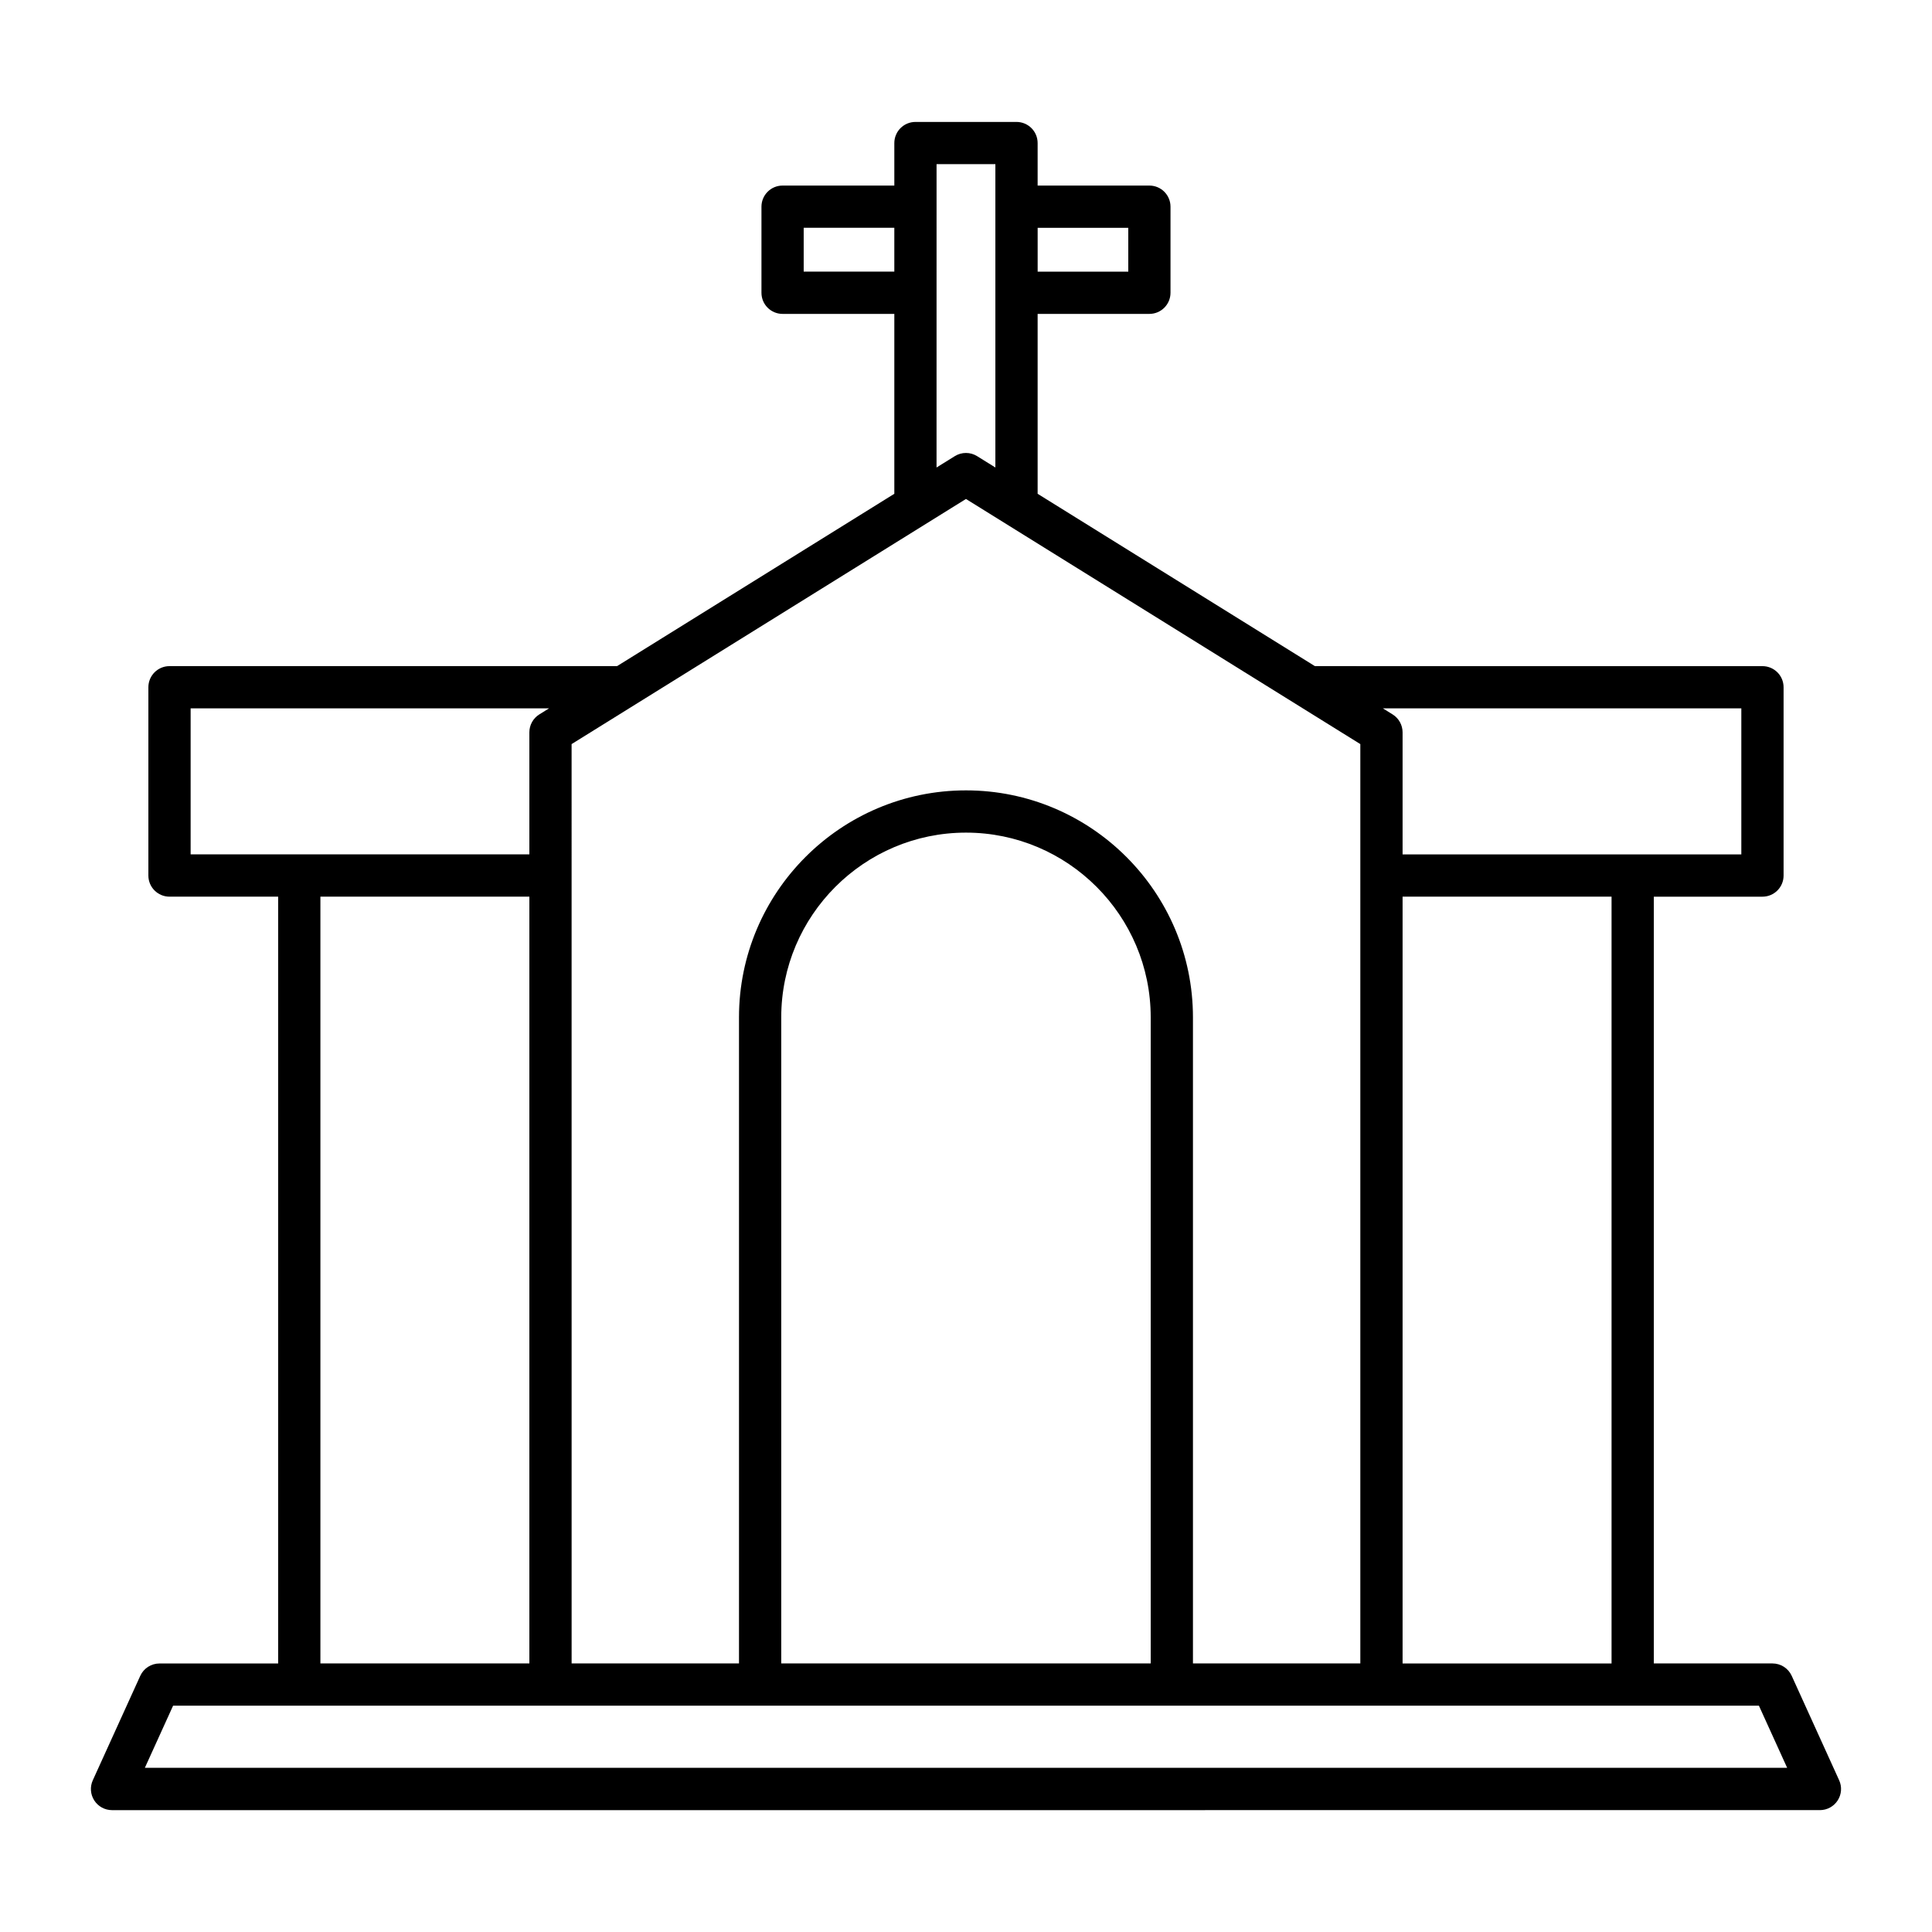 <?xml version="1.0" encoding="UTF-8"?>
<!-- Uploaded to: SVG Repo, www.svgrepo.com, Generator: SVG Repo Mixer Tools -->
<svg fill="#000000" width="800px" height="800px" version="1.1" viewBox="144 144 512 512" xmlns="http://www.w3.org/2000/svg">
 <path d="m618.82 588.11c-0.906-1.996-2.898-3.281-5.094-3.281h-31.449v-203.2h28.793c3.09 0 5.598-2.504 5.598-5.598v-49.898c0-3.094-2.508-5.598-5.598-5.598l-118.61-0.004-73.477-45.672v-47.672h29.613c3.09 0 5.598-2.504 5.598-5.598v-22.812c0-3.094-2.508-5.598-5.598-5.598h-29.613v-11.266c0-3.094-2.508-5.598-5.598-5.598h-26.781c-3.09 0-5.598 2.504-5.598 5.598v11.266h-29.613c-3.09 0-5.598 2.504-5.598 5.598v22.812c0 3.094 2.508 5.598 5.598 5.598h29.613v47.672l-73.477 45.672h-118.61c-3.09 0-5.598 2.504-5.598 5.598v49.898c0 3.094 2.508 5.598 5.598 5.598h28.793v203.21l-31.449 0.004c-2.195 0-4.188 1.285-5.094 3.281l-12.574 27.668c-0.789 1.734-0.641 3.75 0.387 5.348 1.031 1.602 2.805 2.57 4.707 2.57l452.61-0.004c1.902 0 3.676-0.969 4.707-2.57 1.031-1.598 1.18-3.613 0.387-5.348zm-199.83-383.74h24.016v11.617h-24.016zm186.48 127.35v38.703h-89.77v-32.34c0-1.934-1-3.734-2.644-4.758l-2.586-1.605zm-34.391 49.902v203.21h-55.379v-203.21zm-178.88-194.12h15.586v80.387l-4.84-3.008c-1.809-1.125-4.102-1.125-5.91 0l-4.84 3.008zm-35.211 28.48v-11.617h24.016v11.617zm-61.508 125.21 104.51-64.961 104.51 64.961v243.63h-44.355v-171.21c0-33.172-26.984-60.156-60.152-60.156s-60.152 26.984-60.152 60.156v171.21h-44.355zm153.47 72.422v171.21h-97.914v-171.21c0-26.996 21.961-48.961 48.957-48.961 26.992 0 48.957 21.965 48.957 48.961zm-254.43-43.195v-38.703h94.996l-2.586 1.605c-1.645 1.023-2.644 2.82-2.644 4.758v32.34zm89.77 11.199v203.21h-55.379v-203.21zm-101.9 230.87 7.488-16.473h420.25l7.488 16.473z"/>
</svg>